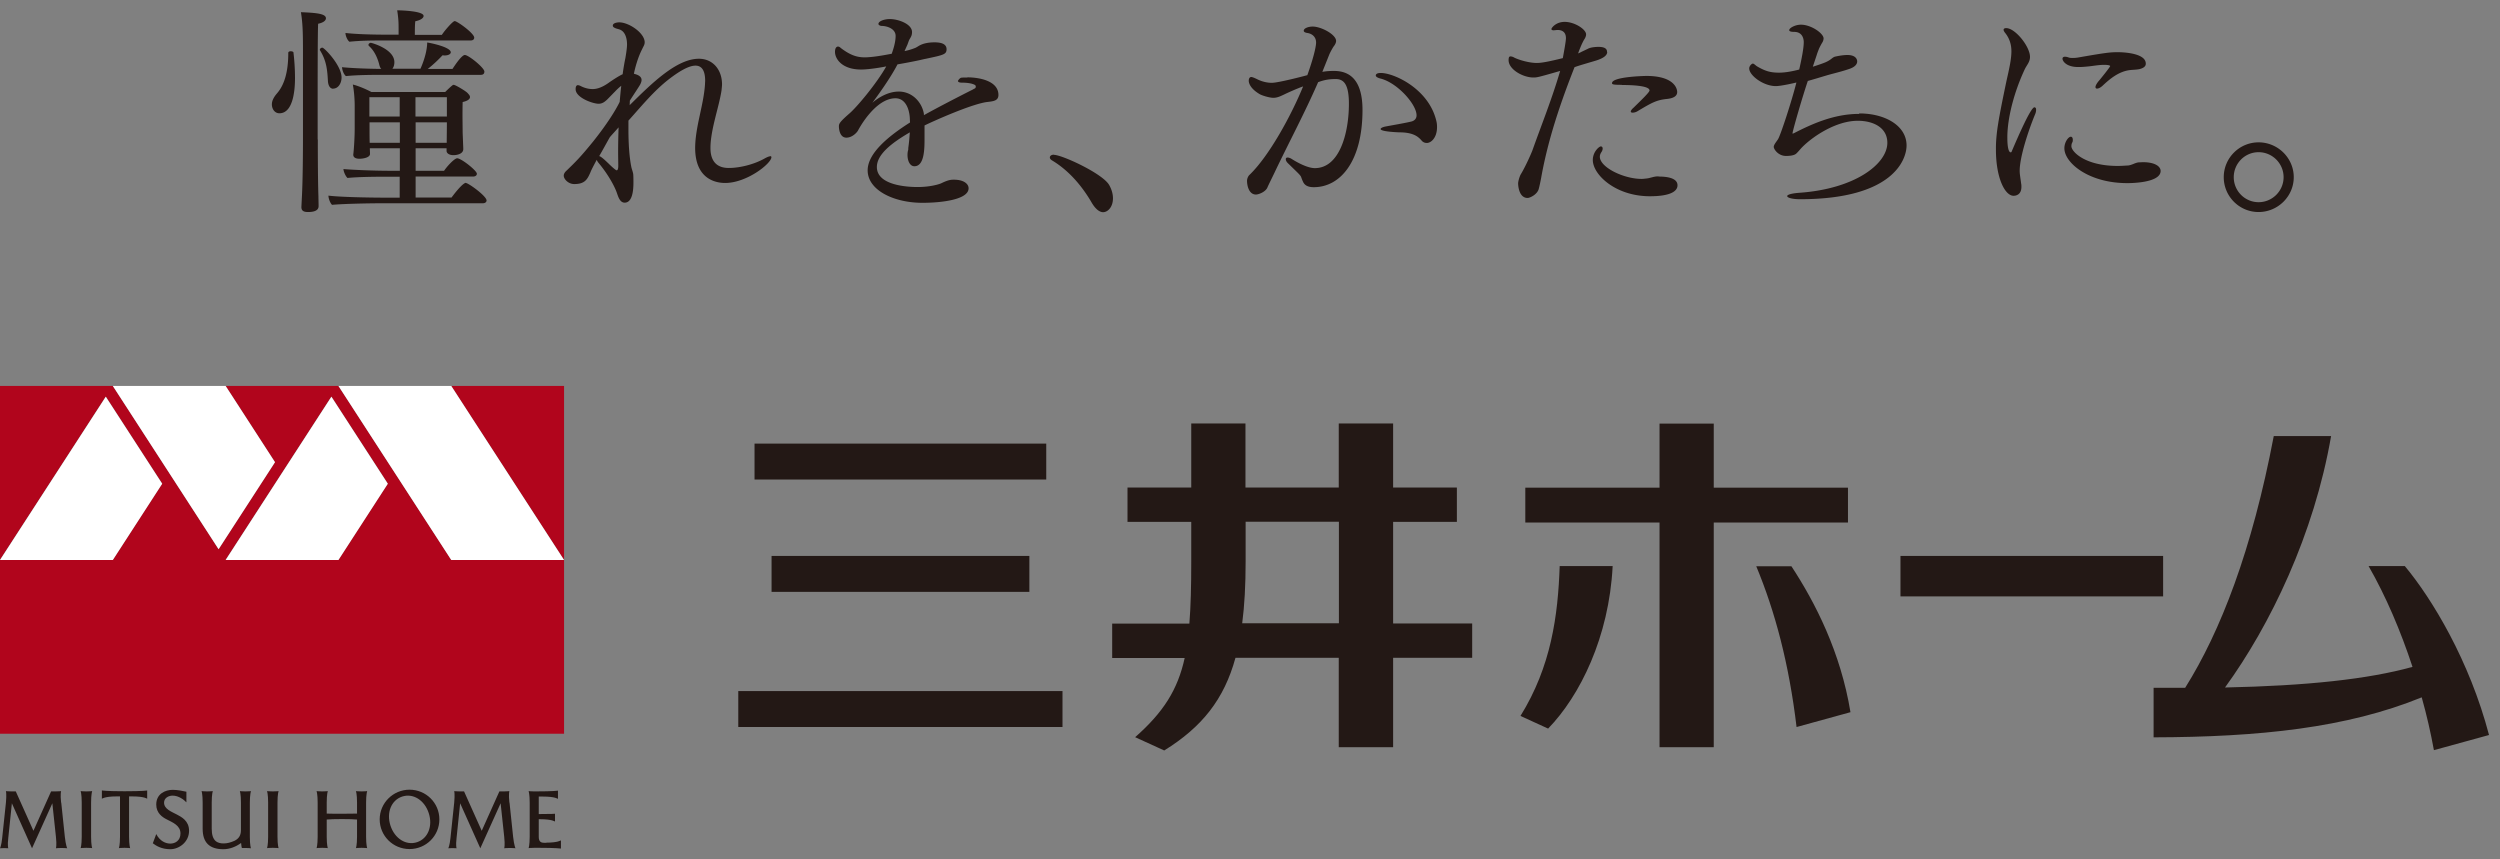 <svg id="header" xmlns="http://www.w3.org/2000/svg" viewBox="0 0 160 55"><rect x="0" y="0" width="160" height="55" fill="#808080" stroke="none"/><defs><style>.cls-2{fill:#b1051c}.cls-3{fill:#231815}</style></defs><path class="cls-3" d="M22.37 2.67c.76-.08 1.55-.08 2.27-.08h5.48c.16 0 .23-.08.23-.18 0-.28-1.09-1.06-1.25-1.06-.12 0-.65.61-.82.88h-1.73c0-.22 0-.67.03-.87.35-.07.53-.21.53-.34 0-.32-1.47-.36-1.69-.36.09.56.09.87.09 1.2v.36H25c-1.36 0-2.29-.04-2.89-.11 0 .18.12.46.25.56zm-2.04 6.26V6.64c0-1.93 0-4.46.03-5.12.34-.07.5-.21.5-.35 0-.29-.6-.35-1.6-.39.1.64.13 1.16.13 2.43v5.72c0 .64-.01 2.63-.07 3.7l-.03.6v.03c0 .27.21.31.43.31.65 0 .67-.28.67-.38 0-.17-.01-.45-.01-.59-.04-1.2-.04-3.01-.04-3.68zm9.49 2.77c-.12 0-.43.28-.92.94h-2.3V11.3h3.67c.16 0 .25-.08.25-.18 0-.2-1-.99-1.26-.99-.16 0-.6.45-.84.8H26.6V9.49h1.98v.17c0 .14.16.27.44.27.23 0 .63-.08.63-.39v-.03l-.04-1.01c0-.13-.01-.85-.01-1.1 0-.06 0-.55.01-.87.35-.08.47-.2.47-.32 0-.06-.04-.13-.09-.18a.743.743 0 00-.18-.17c-.04-.04-.65-.43-.78-.43-.03 0-.04 0-.07.03-.1.07-.32.28-.47.43h-4.72c-.31-.17-.82-.39-1.19-.48.09.46.12 1.03.12 1.31v1.51c0 .64-.06 1.45-.09 1.65v.03c0 .13.1.25.4.25.21 0 .67-.07.67-.31 0-.1-.01-.25-.01-.36h1.92v1.44h-.57c-1.11 0-2.48-.06-3.04-.11.01.17.13.45.26.57.65-.07 1.8-.08 2.42-.08h.92v1.34h-.88c-1.13 0-2.99-.04-3.68-.13 0 .17.1.46.23.59.73-.07 2.42-.1 3.06-.1h6.58c.16 0 .25-.08.25-.18 0-.28-1.16-1.12-1.33-1.12zm-3.23-5.48h2.01v1.24h-2.01V6.22zm0 1.61h2.01v.18c0 .22-.01.88-.01 1.13H26.6V7.83zm-1.01 1.31h-1.92c-.01-.25-.01-.6-.01-.81v-.5h1.94v1.31zm0-1.68h-1.94V6.22h1.94v1.24zm-.91-2.67h6.1c.18 0 .23-.1.23-.21 0-.24-1.01-1.06-1.25-1.06-.04 0-.21 0-.79.89h-1.58c.34-.27.65-.56.94-.87.04 0 .09.01.13.01.26 0 .4-.1.4-.2 0-.35-1.39-.62-1.51-.63 0 .32-.09.91-.43 1.68h-1.8c.09-.1.13-.27.13-.42 0-.85-1.47-1.24-1.5-1.24-.09 0-.16.07-.16.14 0 .01.01.04.03.06.4.35.59.89.67 1.23.03.1.06.18.12.24-1.09-.01-2.01-.06-2.51-.11.01.18.1.45.25.57.76-.08 1.8-.08 2.52-.08z"/><path class="cls-3" d="M21.33 5.67c.32 0 .53-.35.53-.71 0-.77-1.1-1.91-1.23-1.91-.07 0-.16.06-.16.13 0 .01 0 .03.01.04.44.7.47 1.34.51 2.01.03.28.15.45.34.45zM18.6 3.28c-.07 0-.15.03-.15.1 0 1.22-.25 2.04-.7 2.57-.21.24-.35.48-.35.73 0 .29.18.57.48.57.97 0 1-1.79 1-2.26 0-.56-.04-1.15-.1-1.64-.01-.04-.09-.07-.18-.07zM49.31 10c-.07 0-.19.04-.37.14-.65.37-1.57.61-2.3.61-.8 0-1.17-.47-1.17-1.27v-.09c.03-1.18.55-2.55.71-3.62.01-.13.03-.26.03-.37 0-.93-.58-1.64-1.48-1.64-1.41 0-2.98 1.53-4.43 2.97 0-.1.01-.19.01-.29.3-.47.55-.84.65-1.01.07-.13.1-.23.1-.31 0-.24-.25-.34-.49-.4.07-.36.25-1.04.53-1.58.07-.16.16-.27.16-.43 0-.6-1.01-1.28-1.63-1.28-.1 0-.41.03-.41.21 0 .09.09.13.18.17.1.04.24.06.33.11.3.16.4.56.4.93 0 .27-.09.76-.1.84-.07.33-.13.68-.18 1.06-.22.1-.55.31-.84.51-.58.43-.95.44-1.08.44-.21 0-.46-.04-.76-.19a.476.476 0 00-.18-.06c-.06 0-.15.03-.15.26 0 .54 1.1.93 1.47.93.22 0 .37-.1.55-.27.19-.19.33-.34.49-.5.13-.14.27-.27.41-.38-.04.34-.07.68-.1 1.03-.24.5-.79 1.4-1.71 2.55-.79.97-1.07 1.25-1.68 1.84-.13.11-.19.23-.19.33 0 .23.3.54.67.54.68 0 .84-.29 1.05-.78.04-.11.19-.4.39-.77a.8.8 0 00.13.21c.64.77 1.01 1.5 1.14 1.85.09.24.19.68.52.68.44 0 .56-.63.56-1.27 0-.16 0-.33-.01-.51-.01-.17-.1-.36-.13-.53-.12-.6-.18-1.44-.18-2.37v-.57c.82-.91 1.62-1.9 2.59-2.65.7-.54 1.29-.87 1.7-.87.39 0 .62.3.62.97 0 .07-.01.14-.01.23-.09 1.35-.62 2.7-.63 4.06 0 2.01 1.32 2.25 1.92 2.25 1.39 0 2.96-1.25 2.96-1.65 0-.04-.03-.07-.09-.07zm-9.74.63c0 .1-.02.27-.1.27-.07 0-.36-.27-.53-.44-.21-.2-.46-.44-.59-.47.21-.36.43-.77.68-1.21.18-.21.39-.43.56-.63-.02.57-.03 1.11-.03 1.58 0 .34.01.64.01.9zm22.34-5.67c-.12 0-.25 0-.37.01-.1 0-.23.18-.23.21 0 .06.07.11.26.11.38 0 .67.06.81.14.04.01.07.07.07.11 0 .03 0 .04-.01.06-.01.03-.04.06-.09.08-.06.03-.12.07-.21.11-.89.45-2.13 1.09-3.01 1.58v-.08c-.12-.73-.73-1.43-1.61-1.43-.66 0-1.29.37-1.69.72 1.13-1.52 1.52-2.29 1.61-2.46.47-.08.94-.17 1.32-.25.19-.04.34-.08.5-.11 1.13-.24 1.32-.28 1.32-.61 0-.38-.43-.44-.78-.44-.28 0-.62.04-.89.17-.15.07-.26.17-.4.21-.15.06-.37.13-.62.18.06-.13.12-.27.18-.4.04-.1.06-.17.1-.27.04-.1.12-.2.16-.31.03-.08.04-.16.04-.24 0-.51-.87-.83-1.42-.83-.37 0-.73.14-.73.31 0 .08.13.13.22.13.31 0 .88.17.88.64s-.21 1.02-.25 1.14c-.23.04-1.14.23-1.73.23-.43 0-.84-.1-1.41-.51-.15-.1-.18-.17-.29-.18h-.01c-.07 0-.19.06-.19.34 0 .45.45 1.13 1.67 1.13.56 0 1.47-.17 1.61-.2-.59 1.06-1.91 2.65-2.4 3.05-.59.52-.63.62-.63.79 0 .11.03.72.48.72.38 0 .7-.35.76-.49.07-.13 1.1-2.03 2.38-2.03.62 0 .89.65.92 1.3 0 .08.01.17.01.25-1.41.89-2.71 1.98-2.71 3.06 0 1.28 1.69 2.08 3.5 2.08 1.26 0 2.96-.21 2.96-.93 0-.27-.29-.55-.94-.55-.16 0-.34 0-.81.23-.23.1-.81.24-1.51.24-.4 0-2.61-.03-2.61-1.28 0-.78.87-1.5 2.11-2.22-.03.32-.03.49-.1 1v.07s0 .04-.01.07c-.03.1-.04.2-.04.31 0 .38.16.72.44.72.65 0 .65-1.14.65-1.79v-.82c.5-.25 3.12-1.43 4.08-1.51.31-.04.65-.07.65-.44 0-.93-1.28-1.13-1.99-1.13zm5.54 4.94c-.15 0-.26.07-.26.18 0 .06.04.12.13.18 1.01.6 1.86 1.54 2.52 2.66.23.41.5.66.76.66.29 0 .63-.32.63-.89 0-.28-.09-.59-.25-.86-.43-.73-3.01-1.92-3.53-1.92zm20.91-5.23c-.21 0-.31.07-.31.16 0 .03.01.13.35.21 1.07.3 2.26 1.65 2.26 2.34 0 .18-.1.34-.34.4-.47.11-1.19.23-1.61.31-.23.04-.35.11-.35.17 0 .17 1.16.21 1.2.21.92 0 1.22.3 1.41.51.1.13.23.17.35.17.25 0 .65-.31.65-1.02 0-.13-.01-.25-.04-.37-.47-2.06-2.7-3.09-3.56-3.09zm-3-.13c-.22 0-.47.01-.73.06l.44-1.1c.07-.17.26-.51.31-.56.07-.1.13-.21.13-.32 0-.41-.95-.92-1.5-.92-.26 0-.57.1-.57.27 0 .06.06.11.22.14.25.03.57.2.57.62 0 .08-.03.59-.56 2.08-.21.06-1.86.49-2.27.49-.28 0-.57-.06-.88-.2-.12-.06-.28-.14-.41-.17h-.04c-.07 0-.15.07-.15.24 0 .04 0 .44.69.85.19.11.66.24.88.24.26 0 .45-.1.69-.21.16-.08.79-.37 1.22-.52-.76 1.86-2.18 4.46-3.43 5.66-.09.08-.16.25-.16.38 0 .31.12.88.57.88.18 0 .65-.18.75-.49.09-.2.32-.66.41-.85.95-2 1.94-3.83 2.82-5.85.45-.17.78-.2 1.13-.2.54 0 .84.38.84 1.58 0 1.86-.59 4.12-2.18 4.12-.47 0-1.14-.37-1.47-.58a.614.614 0 00-.26-.1c-.09 0-.13.04-.13.11s.04.16.13.25c.7.68.76.73.84.86.04.1.07.2.12.3.12.31.41.38.7.38 1.72 0 3.12-1.68 3.12-4.94 0-1.82-.73-2.5-1.82-2.5zm20.79 6.75h-.1c-.22.01-.42.1-.64.13-.12.01-.23.03-.35.03-1.14 0-2.67-.74-2.67-1.42 0-.1.03-.18.09-.28.06-.08.09-.17.09-.24 0-.08-.04-.14-.12-.14-.1 0-.51.34-.51.87 0 .94 1.46 2.32 3.65 2.32 1.27 0 1.77-.3 1.77-.7 0-.45-.61-.56-1.2-.56zm-2.35-5.85c.76 0 1.77.06 1.77.35 0 .11-.5.59-1.02 1.1-.13.11-.18.2-.18.25 0 .04.04.07.12.07.09 0 .2-.03.29-.08.98-.59 1.25-.73 1.93-.8.53-.06.63-.27.63-.44 0-.25-.23-1.03-1.97-1.03-.06 0-2.2.04-2.2.46 0 .08.06.11.64.11zm-.95-2.12c0-.2-.15-.32-.55-.32-.03 0-.47 0-.69.13l-.38.18c-.07.04-.16.08-.23.11 0-.01.23-.66.42-.94.06-.1.09-.2.09-.28 0-.32-.73-.8-1.37-.8-.57 0-.85.39-.85.46 0 .04.04.08.15.08.04 0 .07-.01.12-.01.06-.01.1-.01.15-.01.12 0 .51.03.51.52 0 .22-.15 1-.2 1.28-.69.17-1.3.31-1.66.31-.5 0-1.17-.2-1.46-.35a.473.473 0 00-.22-.07c-.03 0-.07.01-.1.04a.58.58 0 00-.03.2c0 .6.93 1.11 1.58 1.11.23 0 .26 0 1.72-.42-.53 1.81-1.2 3.46-1.77 5.07-.09.24-.45 1.05-.74 1.53-.09.14-.18.48-.18.59 0 .18.06.94.61.94.13 0 .61-.21.71-.58.04-.14.13-.56.16-.74.44-2.46 1.25-4.82 2.13-7.05.19-.07.31-.11 1.33-.41.57-.17.76-.37.76-.56zm16.12 3.97c-1.61 0-3.04.66-4.15 1.23-.03.01-.06.03-.09.03 0 0-.01 0-.01-.01 0-.14.59-2.2.98-3.36.41-.11.78-.23 1.16-.34.35-.11.91-.23 1.47-.42.34-.11.53-.28.53-.49 0-.11-.07-.41-.63-.41-.35 0-.76.1-.81.11-.19.08-.19.16-.51.32-.16.08-.54.21-.89.32l.25-.75c.04-.14.1-.28.15-.41.06-.13.15-.3.22-.41a.55.55 0 00.07-.24c0-.32-.79-.88-1.45-.88-.37 0-.75.21-.75.35 0 .07.1.11.31.11.6 0 .62.55.62.66 0 .38-.13 1.04-.29 1.75-.31.08-.82.2-1.29.2-.56 0-.89-.1-1.42-.41-.1-.07-.19-.17-.26-.17-.06 0-.23.14-.23.31 0 .45.91 1.13 1.7 1.13.35 0 1.2-.2 1.32-.23-.32 1.26-.98 3.26-1.16 3.6-.09.16-.29.37-.29.52s.29.58.78.58c.26 0 .54-.03.67-.16.12-.11.25-.28.37-.4.65-.66 2.14-1.69 3.56-1.69 1 0 1.89.44 1.89 1.41 0 1.34-2.05 2.95-5.65 3.2-.53.04-.76.13-.76.21 0 .1.31.2.82.2 5.95 0 6.82-2.53 6.82-3.44 0-1.27-1.38-2.05-3.02-2.05zm18.18 3.09c-.07 0-.16.01-.25.01-.23.01-.44.17-.69.2-.21.01-.44.03-.67.03-2.11 0-2.97-.92-2.97-1.26 0-.08.01-.17.06-.25.03-.06.03-.11.03-.16 0-.11-.04-.2-.13-.2-.15 0-.41.34-.41.74 0 .93 1.56 2.24 4.05 2.23.13 0 2.11 0 2.11-.78 0-.28-.35-.56-1.13-.56zm-6.93-3.52c-.1 0-.35.2-1.47 2.83-.01.04-.04.06-.06.06-.22 0-.22-.79-.22-.96 0-1.23.43-2.91 1.13-4.39.12-.24.32-.44.32-.76 0-.66-.95-1.85-1.53-1.84-.1 0-.16.04-.16.11 0 .04.03.1.07.16.32.38.43.8.43 1.21 0 .54-.16 1.2-.32 1.92-.5 2.4-.68 3.35-.67 4.38 0 1.82.58 2.95 1.13 2.95.1 0 .5-.03.5-.57 0-.07 0-.14-.02-.23-.03-.28-.09-.55-.09-.8 0-.86.53-2.51.98-3.6.06-.13.07-.23.07-.31 0-.1-.03-.14-.09-.14zm2.83-2.57c.21 0 .41-.02.62-.04.37-.04.66-.1 1-.1.21 0 .38.03.38.08 0 .06-.67.89-.77 1-.12.16-.17.27-.17.34s.04.1.1.1c.09 0 .22-.06.35-.18.44-.41 1.04-.94 1.81-1.01.07-.01.41-.02.57-.06.15-.04.4-.13.39-.35 0-.73-1.7-.73-1.79-.73-.48 0-.76.03-2.48.33-.16.03-.29.04-.43.04-.1 0-.19-.01-.26-.04a.68.68 0 00-.21-.04c-.12 0-.16.06-.16.13 0 .13.22.54 1.04.53zm11.5 4.82c-1.23 0-2.23 1-2.23 2.23s1 2.23 2.23 2.23 2.25-1 2.25-2.23-1.02-2.23-2.25-2.23zm0 3.83c-.88 0-1.59-.72-1.59-1.6s.71-1.6 1.59-1.6 1.6.72 1.6 1.6-.72 1.6-1.6 1.6z"/><path class="cls-2" d="M21.66 24.7h-7.22l3.16 4.88-3.61 5.57L7.22 24.7H0v11.13l6.77-10.45 3.61 5.57-3.16 4.88H0v11.13h36.1V35.83h-7.22L21.66 24.7zm0 11.13h-7.22l6.77-10.45 3.61 5.57-3.16 4.88z"/><path class="cls-2" d="M28.88 24.7l7.22 11.14V24.7h-7.22z"/><path d="M21.66 24.7l7.22 11.14h7.22L28.88 24.7h-7.22zm-7.22 11.14h7.22l3.16-4.88-3.61-5.57-6.77 10.45zm3.16-6.26l-3.16-4.88H7.22l6.77 10.45 3.61-5.57zm-7.22 1.38l-3.61-5.57L0 35.84h7.22l3.16-4.88z" fill="#fff"/><path class="cls-3" d="M34.97 53.94h-.14c-.19 0-.35-.06-.35-.38v-1.13h.09c.77 0 .95.15.95.15v-.5s-.2.02-1.04.02v-1.12h.28c.77 0 .95.15.95.15v-.53s-.26.05-1.44.05h-.08c-.23 0-.36-.02-.36-.02s.07.19.07.73v2.19c0 .54-.07.73-.07.73s.12-.02.36-.02h.28c1.18 0 1.43.05 1.43.05v-.53s-.18.15-.95.15zM3.91 51.36c-.06-.54 0-.73 0-.73s-.12.02-.36.02h-.28l-1.13 2.52-1.13-2.52H.73c-.23 0-.35-.02-.35-.02s.05.19 0 .73l-.24 2.27c-.05.49-.14.66-.14.66s.09-.01.27-.01.26.01.26.01-.06-.17 0-.66l.23-2.22 1.29 2.88 1.3-2.88.23 2.15c.06.54 0 .73 0 .73s.12-.02.36-.02.36.02.36.02-.09-.19-.15-.73l-.23-2.19zm28.69 0c-.06-.54 0-.73 0-.73s-.12.02-.36.02h-.28l-1.13 2.52-1.13-2.52h-.28c-.23 0-.35-.02-.35-.02s.05.19 0 .73l-.24 2.27c-.05.49-.14.66-.14.66s.09-.01.27-.01.26.01.26.01-.06-.17 0-.66l.23-2.22 1.29 2.88 1.3-2.88.23 2.15c.06.54 0 .73 0 .73s.12-.02.36-.02.36.02.36.02-.09-.19-.15-.73l-.23-2.19zm-9.1-.73s-.12.02-.36.02-.36-.02-.36-.02.07.19.07.73v.71c-.23 0-.69.01-.97.01s-.74 0-.97-.01v-.71c0-.54.07-.73.07-.73s-.12.02-.36.02-.36-.02-.36-.02.07.19.07.73v2.19c0 .54-.07.73-.07.73s.12-.02.36-.02.36.02.36.02-.07-.19-.07-.73v-1.1c.22-.02.53-.03.97-.03s.75.01.97.03v1.1c0 .54-.07.73-.07.73s.12-.02.36-.02.36.02.36.02-.07-.19-.07-.73v-2.19c0-.54.07-.73.07-.73zm-7.43 0s-.12.02-.36.02-.36-.02-.36-.02.07.19.07.73v1.77c0 .35-.15.55-.41.68-.24.11-.49.17-.69.17-.39 0-.77-.13-.77-.94v-1.68c0-.54.07-.73.07-.73s-.12.02-.36.02-.36-.02-.36-.02.07.19.07.73v1.68c0 .88.43 1.31 1.33 1.31.41 0 .82-.17 1.13-.4.01.2.04.28.05.32h.22c.23 0 .36.02.36.02s-.07-.19-.07-.73v-2.19c0-.54.07-.73.07-.73zm10.14-.09c-1.05 0-1.91.85-1.91 1.9s.85 1.9 1.91 1.9 1.91-.85 1.91-1.9-.85-1.9-1.91-1.9zm.48 3.36c-.7.23-1.43-.23-1.7-1.06-.27-.83.05-1.63.75-1.86.7-.23 1.43.23 1.7 1.06.27.83-.05 1.63-.75 1.86zM5.9 50.63s-.13.02-.37.02-.37-.02-.37-.02.07.19.07.73v2.19c0 .54-.07.73-.07.73s.13-.02.37-.02.37.02.37.02-.07-.19-.07-.73v-2.19c0-.54.07-.73.07-.73zm11.93 0s-.13.02-.37.02-.37-.02-.37-.02.07.19.07.73v2.19c0 .54-.07.73-.07.73s.13-.02.37-.02.37.02.37.02-.07-.19-.07-.73v-2.19c0-.54.07-.73.07-.73zm-11.31-.04v.53s.18-.15.95-.15h.21v2.58c0 .54-.07.73-.07.73s.12-.02.36-.02.36.02.36.02-.07-.19-.07-.73v-2.58h.21c.77 0 .95.15.95.15v-.53s-.26.05-1.44.05-1.44-.05-1.44-.05zm4.8 1.54c-.34-.18-.82-.35-.82-.76 0-.29.27-.45.55-.45.38 0 .72.26.88.43v-.68c-.23-.05-.57-.12-.88-.12-.47 0-1.05.25-1.05.94 0 .55.39.81.67.95.36.19.88.38.88.9 0 .47-.35.65-.65.65s-.67-.16-.9-.61l-.22.59c.21.16.56.38 1.12.38s1.2-.46 1.2-1.18c0-.65-.5-.89-.78-1.04zm110.31-16.55h16.81v2.59h-16.81zm-73.34-7.19h18.67v2.3H48.29zm1.09 7.19h16.5v2.3h-16.5zm-2.13 8.65H68v2.3H47.25zM89.16 33.4h4.08v-2.2h-4.08v-4.1h-3.48v4.1h-5.97v-4.1h-3.47v4.1h-4.08v2.2h4.08v2.56c0 1.53-.03 2.83-.12 3.95h-4.94v2.2h4.64c-.45 2.05-1.37 3.48-3.17 5.07l1.86.85c2.42-1.5 3.83-3.27 4.56-5.93h6.61v5.72h3.48V42.1h5.06v-2.2h-5.06v-6.5zm-9.66 6.5c.15-1.16.22-2.47.22-3.95v-2.56h5.97v6.5h-6.18zm79.8 7.15c-1.25-4.77-3.65-8.73-5.39-10.82h-2.32c1.11 1.93 2.06 4.17 2.81 6.45-2.84.79-6.77 1.21-12 1.32 2.9-3.99 5.7-9.8 6.79-16.09h-3.67c-1.39 7.31-3.41 12.51-5.67 16.11h-2.02v3.17c6.77-.02 12.35-.6 17.16-2.56.32 1.14.58 2.28.78 3.38l3.53-.97zm-41.03-13.61v-2.23h-8.59v-4.1h-3.47v4.1h-8.59v2.23h8.59v14.38h3.47V33.44h8.59z"/><path class="cls-3" d="M97.31 45.82l1.77.81c2.03-2.09 3.9-5.85 4.13-10.4h-3.39c-.11 3.19-.55 6.43-2.51 9.59zm15.09-9.58c1.21 2.91 2.1 6.26 2.58 10.29l3.45-.95c-.63-3.84-2.25-7.01-3.78-9.34h-2.25z"/></svg>